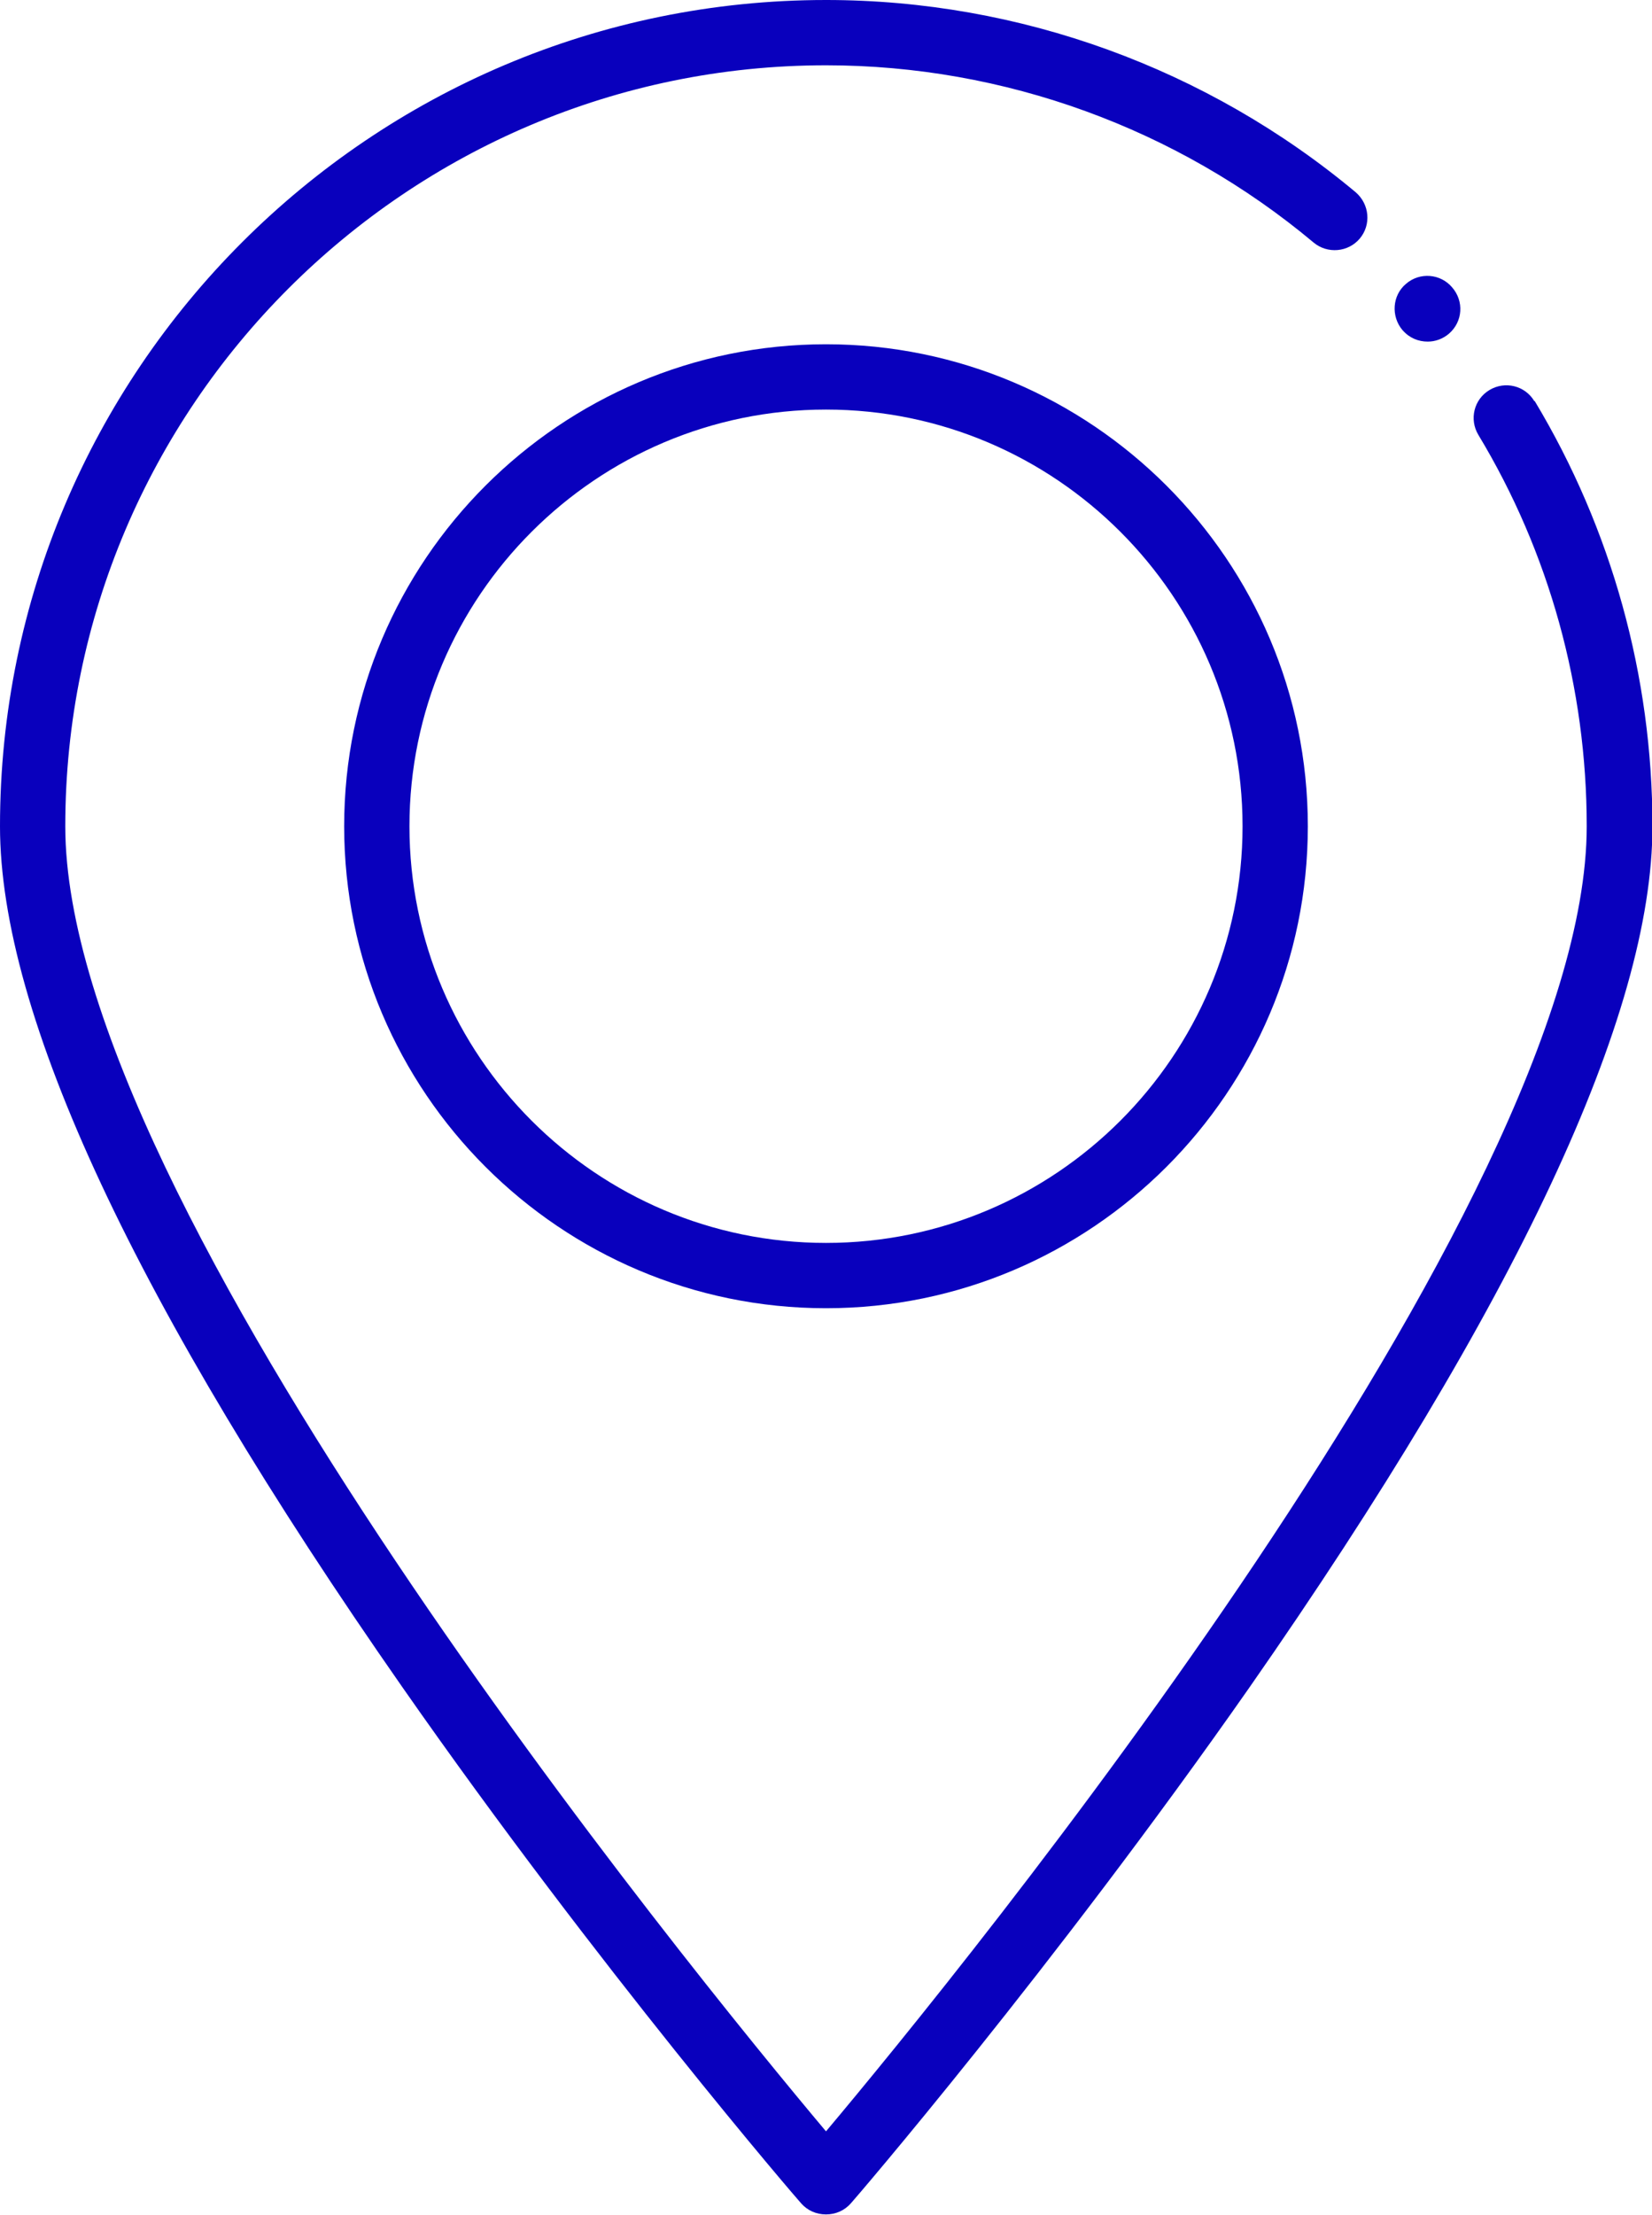<?xml version="1.0" encoding="UTF-8"?>
<svg id="Calque_2" data-name="Calque 2" xmlns="http://www.w3.org/2000/svg" viewBox="0 0 37.2 49.86">
  <defs>
    <style>
      .cls-1 {
        fill: #0900bd;
        stroke-width: 0px;
      }
    </style>
  </defs>
  <g id="Calque_1-2" data-name="Calque 1">
    <path class="cls-1" d="M7.75,18.6c0,5.98,4.87,10.85,10.85,10.85s10.85-4.87,10.85-10.85-4.87-10.85-10.85-10.85-10.85,4.87-10.85,10.85M27.98,18.6c0,5.17-4.21,9.38-9.38,9.38s-9.38-4.21-9.38-9.38,4.21-9.38,9.38-9.38,9.38,4.21,9.38,9.38"/>
    <path class="cls-1" d="M34.55,9.03c-.21-.35-.66-.46-1.01-.25-.35.21-.46.66-.25,1.01,1.6,2.65,2.44,5.7,2.44,8.81,0,8.51-14.12,25.8-17.13,29.38C15.59,44.4,1.47,27.11,1.47,18.6,1.47,9.16,9.16,1.47,18.6,1.47c4.01,0,7.91,1.42,10.98,3.99.31.26.78.22,1.04-.09.26-.31.22-.77-.09-1.04C27.19,1.54,22.96,0,18.6,0,8.34,0,0,8.34,0,18.6c0,4.24,3.05,10.77,9.06,19.38,4.44,6.36,8.93,11.57,8.98,11.62.14.16.34.25.56.25s.42-.09.56-.25c.05-.05,4.54-5.27,8.98-11.62,6.01-8.62,9.07-15.14,9.07-19.38,0-3.38-.92-6.69-2.65-9.57"/>
    <path class="cls-1" d="M31.59,7.44c.15.17.35.25.56.25.17,0,.34-.06.48-.18.31-.27.34-.73.07-1.04-.26-.31-.73-.35-1.04-.08-.31.26-.34.73-.08,1.04,0,0,0,0,0,0"/>
  </g>
</svg>